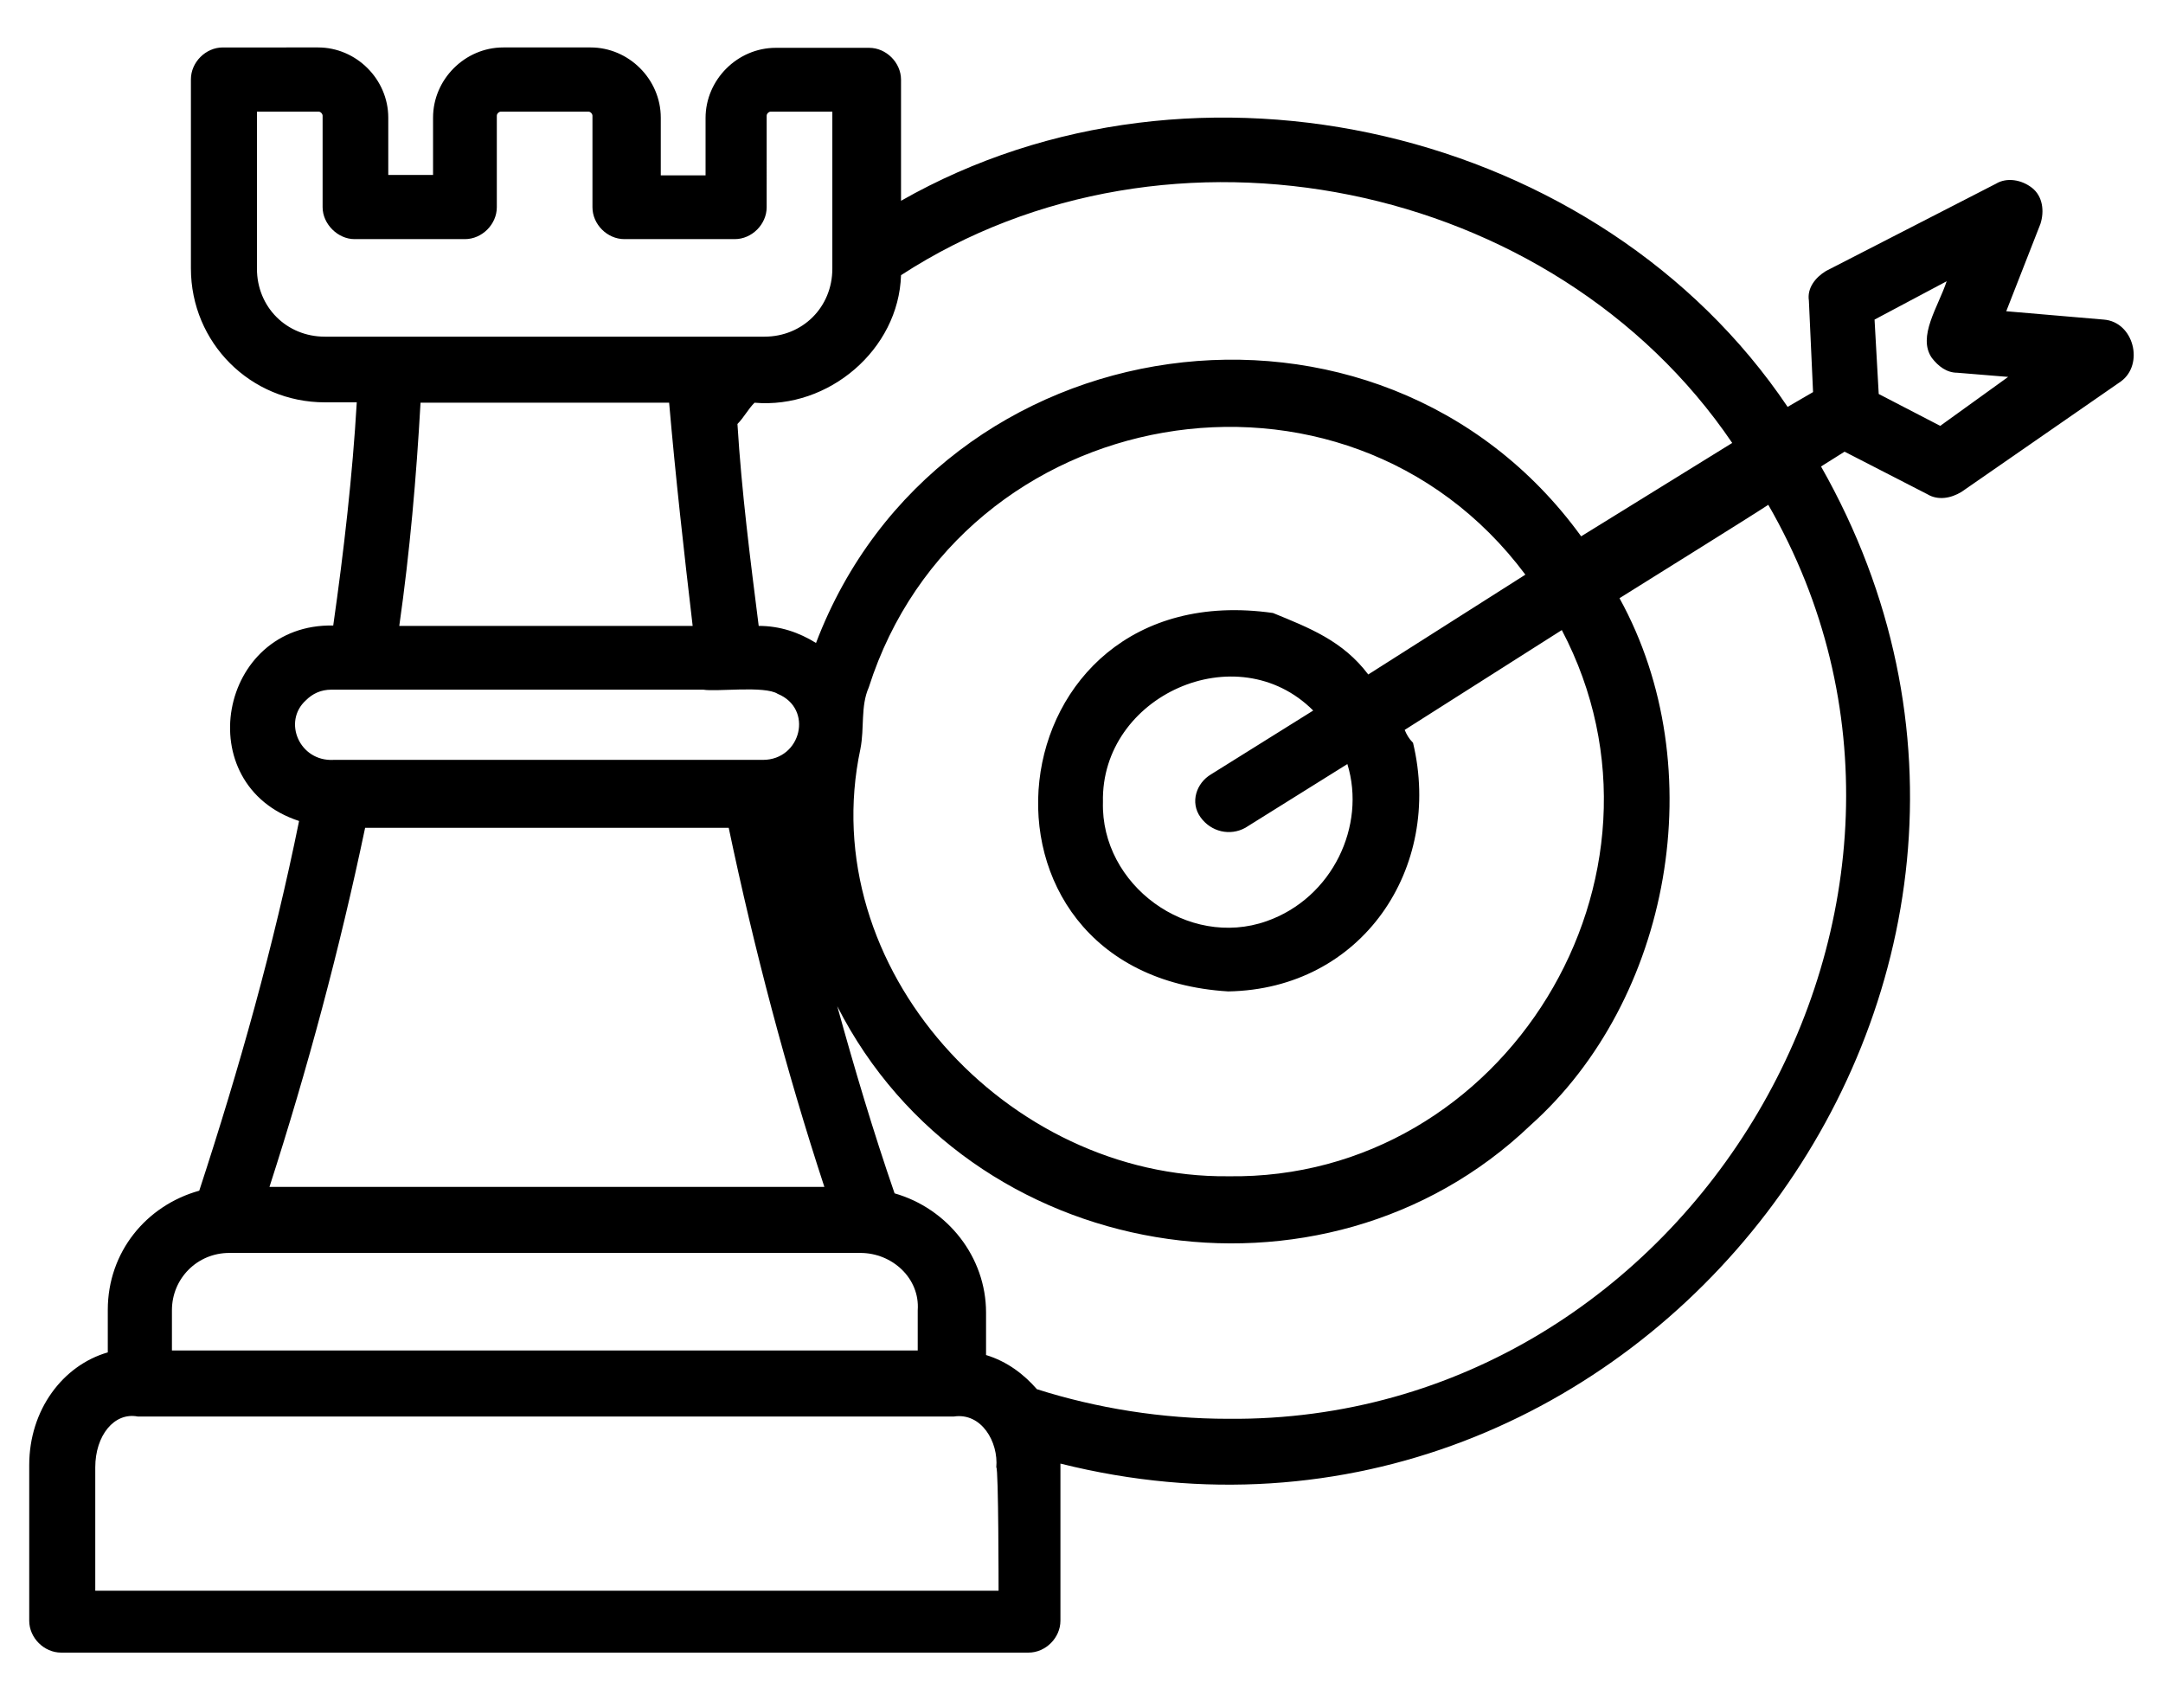 <?xml version="1.0" encoding="utf-8"?>
<!-- Generator: Adobe Illustrator 27.2.0, SVG Export Plug-In . SVG Version: 6.00 Build 0)  -->
<svg version="1.1" id="Ebene_1" xmlns="http://www.w3.org/2000/svg" xmlns:xlink="http://www.w3.org/1999/xlink" x="0px" y="0px"
	 viewBox="0 0 569.9 450.1" style="enable-background:new 0 0 569.9 450.1;" xml:space="preserve">
<path d="M554.3,84.2L528.6,82l9-23c1.1-3.4,0.6-7.3-2.2-9.5c-2.8-2.2-6.7-2.8-9.5-1.1l-44.8,23c-2.8,1.7-5,4.5-4.5,7.8l1.1,24.1
	l-6.7,3.9C421.6,33.8,315.2,8.6,237.4,52.9V21c0-4.5-3.9-8.4-8.4-8.4h-24.6c-10.1,0-18.5,8.4-18.5,18.5v15.1h-11.8V31
	c0-10.1-8.4-18.5-18.5-18.5h-23c-10.1,0-18.5,8.4-18.5,18.5v15.1h-11.8V31c0-10.1-8.4-18.5-18.5-18.5H58.7c-4.5,0-8.4,3.9-8.4,8.4
	v49.8c0,19.6,15.7,35.3,35.3,35.3H94c-1.1,19-3.4,39.2-6.2,58.8c-30.2-0.6-38.1,42-9,51.5c-6.7,33-15.7,65-26.3,97.4
	c-14,3.9-24.1,16.2-24.1,31.4v11.2c-11.8,3.4-20.7,15.1-20.7,29.7V427c0,4.5,3.9,8.4,8.4,8.4H271c4.5,0,8.4-3.9,8.4-8.4l0-40.3v-1.1
	C431.1,423.6,557.1,259,479.8,122.9l6.2-3.9l21.8,11.2c2.8,1.7,6.2,1.1,9-0.6l42-29.1C565,96,562.2,84.8,554.3,84.2L554.3,84.2z
	 M237.4,72.5c70.6-45.9,171.9-25.2,219,44.2l-39.8,24.6C363.4,68,247.4,84.2,215,169.4c-4.5-2.8-9.5-4.5-15.1-4.5
	c-2.2-17.4-4.5-35.3-5.6-53.2c1.7-1.7,2.8-3.9,4.5-5.6C218.3,107.8,236.8,92.1,237.4,72.5L237.4,72.5z M316.3,215.3
	c2.8,3.9,7.8,5,11.8,2.8l26.9-16.8c5,16.2-3.9,35.3-21.3,41.4c-20.7,7.3-43.7-9.5-43.1-31.4c-0.6-28,35.3-44.2,55.4-24.1l-26.9,16.8
	C315.2,206.3,313.5,211.4,316.3,215.3L316.3,215.3z M335.4,161.5c-74.5-10.6-85.7,95.2-11.8,99.7c35.3-0.6,56.6-32.5,48.7-65.5
	c-1.1-1.1-1.7-2.2-2.2-3.4l41.4-26.3c34.2,65-15.1,145-87.9,143.9c-58.2,0.6-109.2-54.9-96.9-112.6c1.1-5.6,0-11.2,2.2-16.2
	c24.1-75.6,125.4-93.5,173-29.7l-41.4,26.3C353.8,168.8,344.9,165.4,335.4,161.5L335.4,161.5z M85.6,88.7
	c-10.1,0-17.9-7.8-17.9-17.9V29.4h16.2c0.6,0,1.1,0.6,1.1,1.1v24.1C85,59,89,63,93.4,63l29.1,0c4.5,0,8.4-3.9,8.4-8.4V30.5
	c0-0.6,0.6-1.1,1.1-1.1h23c0.6,0,1.1,0.6,1.1,1.1v24.1c0,4.5,3.9,8.4,8.4,8.4h29.1c4.5,0,8.4-3.9,8.4-8.4V30.5
	c0-0.6,0.6-1.1,1.1-1.1h16.2v41.4c0,10.1-7.8,17.9-17.9,17.9h-99.1h-0.6L85.6,88.7z M182.5,164.9h-77.3c2.8-19.6,4.5-39.2,5.6-58.8
	h65.5C178,125.7,180.2,145.3,182.5,164.9L182.5,164.9z M80.6,184.5c1.7-1.7,3.9-2.8,6.7-2.8h98c3.4,0.6,16.2-1.1,19.6,1.1
	c9.5,3.9,6.2,17.4-3.9,17.4l-113.1,0C78.9,200.7,74.4,190.1,80.6,184.5L80.6,184.5z M96.2,218.1H192c6.7,31.9,15.1,63.8,25.2,94.6
	H71C81.1,281.4,89.5,250,96.2,218.1L96.2,218.1z M45.3,345.2c0-8.4,6.7-15.1,15.1-15.1h166.3c8.4,0,15.7,6.7,15.1,15.1v10.6H45.3
	L45.3,345.2z M263.1,419.1h-238v-32.5c0-8.4,5-14.6,11.2-13.4h215c7.3-1.1,11.8,6.7,11.2,13.4C263.1,386.6,263.1,419.1,263.1,419.1
	L263.1,419.1z M323.6,373.8c-17.4,0-34.7-2.8-50.4-7.8c-3.4-3.9-7.8-7.3-13.4-9v-11.2c0-14.6-10.1-27.4-24.1-31.4
	c-5.6-16.2-10.6-33-15.1-49.3c34.7,68.3,128.2,83.4,182.6,31.4c37-33,48.2-94.1,23.5-138.9c6.2-3.9,34.2-21.3,39.2-24.6
	C526.3,237.7,445.7,374.9,323.6,373.8L323.6,373.8z M511.2,112.2l-16.2-8.4l-1.1-19.6l19-10.1c-2.2,6.7-7.8,14.6-3.9,20.2
	c1.7,2.2,3.9,3.9,6.7,3.9l13.4,1.1L511.2,112.2z"/>
</svg>
